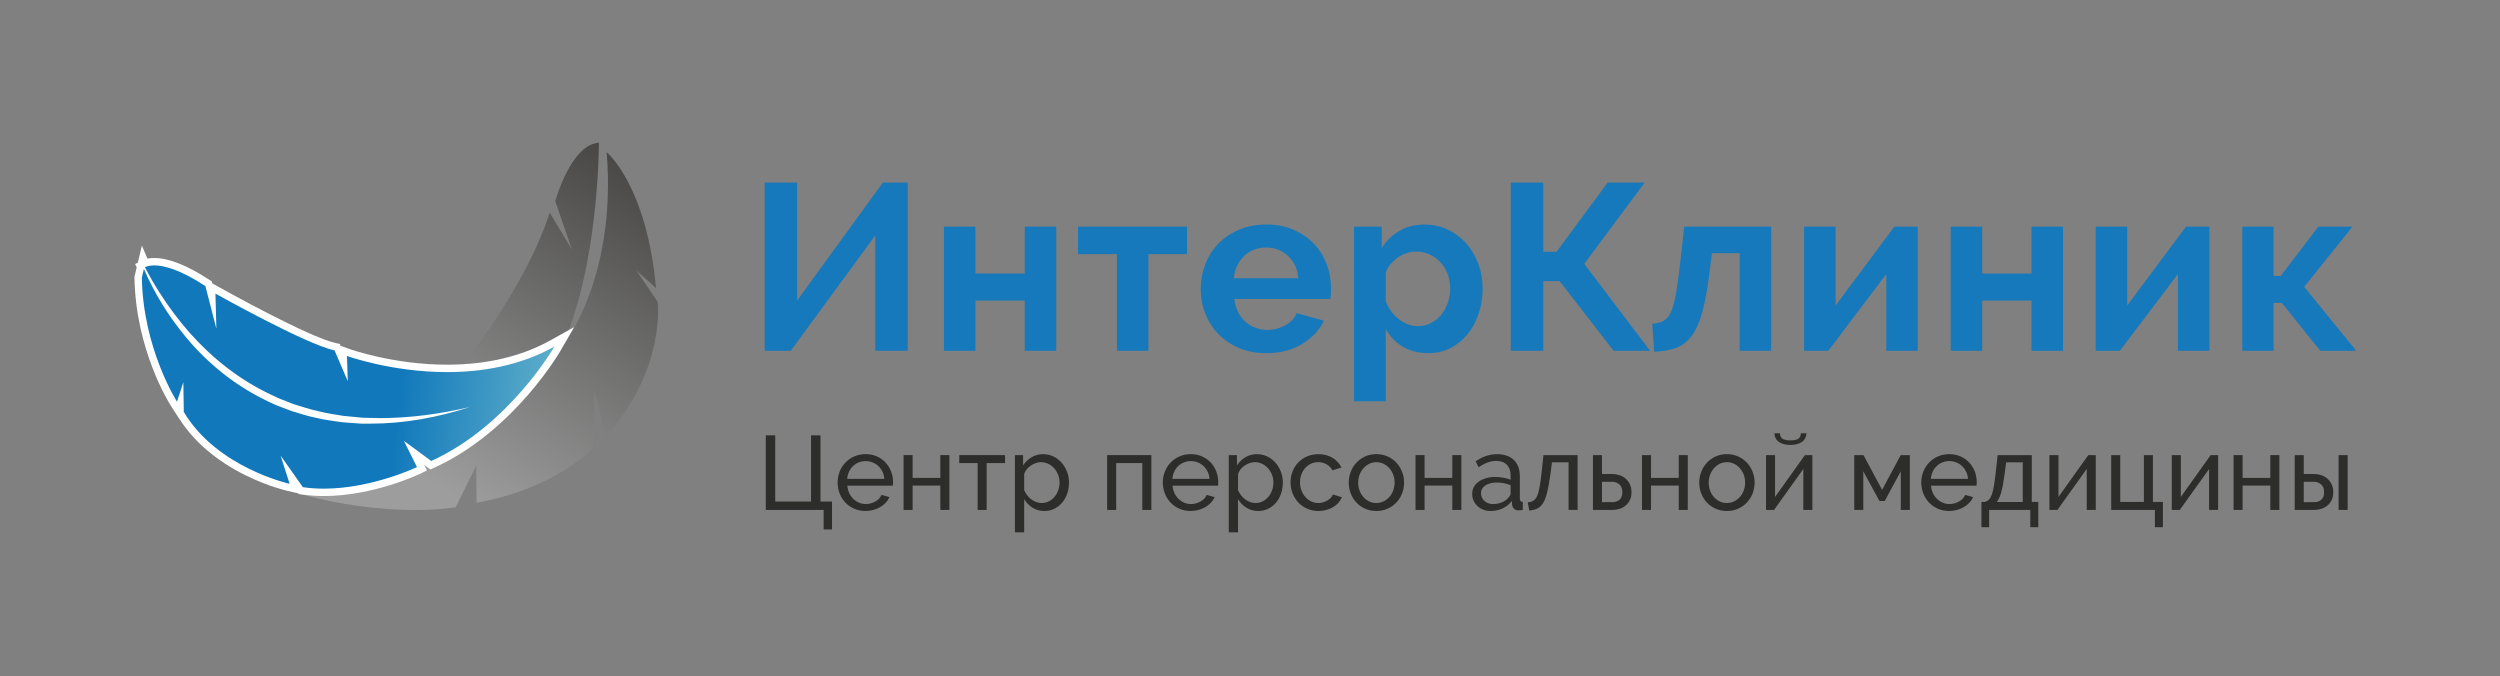 <?xml version="1.0" encoding="UTF-8"?> <!-- Generator: Adobe Illustrator 24.3.0, SVG Export Plug-In . SVG Version: 6.00 Build 0) --> <svg xmlns="http://www.w3.org/2000/svg" xmlns:xlink="http://www.w3.org/1999/xlink" id="Слой_1" x="0px" y="0px" viewBox="0 0 2000 541.05" style="enable-background:new 0 0 2000 541.05;" xml:space="preserve"><rect x="0" y="0" width="2000" height="541.05" fill="#808080" stroke="none"/> <style type="text/css"> .st0{fill:#1579BB;} .st1{fill:#2D2D2B;} .st2{fill:url(#SVGID_1_);} .st3{fill:url(#SVGID_2_);} .st4{fill:#FFFFFF;} </style> <g> <g> <g> <path class="st0" d="M637.68,240.46l68.6-94.38h19.9v134.55h-25.96v-92.29l-67.65,92.29h-20.85V146.08h25.96V240.46z"></path> <path class="st0" d="M780.38,218.85h39.42v-37.52H845v99.3h-25.21v-40.18h-39.42v40.18h-25.2v-99.3h25.2V218.85z"></path> <path class="st0" d="M918.72,280.63h-25.2v-77.32h-31.08v-21.98h87.17v21.98h-30.89V280.63z"></path> <path class="st0" d="M1012.9,282.53c-7.96,0-15.16-1.36-21.6-4.08c-6.44-2.71-11.94-6.41-16.49-11.09 c-4.55-4.67-8.05-10.11-10.52-16.3c-2.46-6.19-3.7-12.7-3.7-19.52c0-7.07,1.2-13.74,3.6-19.99c2.4-6.25,5.88-11.75,10.42-16.49 c4.55-4.74,10.07-8.5,16.58-11.28c6.51-2.78,13.8-4.17,21.89-4.17c8.08,0,15.32,1.39,21.7,4.17c6.38,2.78,11.81,6.51,16.3,11.18 c4.48,4.68,7.89,10.11,10.23,16.3c2.34,6.19,3.51,12.63,3.51,19.33c0,1.64-0.03,3.22-0.09,4.74c-0.07,1.52-0.22,2.78-0.47,3.79 h-76.75c0.38,3.92,1.33,7.39,2.84,10.42s3.47,5.62,5.88,7.77c2.4,2.15,5.12,3.79,8.15,4.93s6.19,1.71,9.48,1.71 c5.05,0,9.82-1.23,14.31-3.7c4.48-2.46,7.55-5.71,9.19-9.76l21.79,6.06c-3.67,7.58-9.51,13.8-17.53,18.67 C1033.59,280.1,1024.02,282.53,1012.9,282.53z M1038.67,222.64c-0.63-7.45-3.38-13.42-8.24-17.91 c-4.87-4.48-10.77-6.73-17.72-6.73c-3.41,0-6.6,0.6-9.57,1.8c-2.97,1.2-5.59,2.88-7.86,5.02c-2.27,2.15-4.14,4.74-5.59,7.77 c-1.45,3.03-2.31,6.38-2.56,10.04H1038.67z"></path> <path class="st0" d="M1142.71,282.53c-7.83,0-14.66-1.74-20.47-5.21c-5.81-3.47-10.36-8.18-13.64-14.12V321h-25.39V181.33h22.17 v17.06c3.66-5.81,8.4-10.39,14.21-13.74c5.81-3.35,12.51-5.02,20.09-5.02c6.69,0,12.89,1.36,18.57,4.07 c5.69,2.72,10.58,6.38,14.69,10.99c4.1,4.61,7.33,10.04,9.67,16.3c2.34,6.25,3.51,12.86,3.51,19.8c0,7.2-1.08,13.96-3.22,20.28 c-2.15,6.32-5.15,11.81-9,16.49c-3.86,4.68-8.43,8.34-13.74,10.99C1154.84,281.2,1149.03,282.53,1142.71,282.53z M1134.19,260.92 c3.79,0,7.3-0.82,10.52-2.46c3.22-1.64,5.97-3.85,8.24-6.63c2.27-2.78,4.04-6,5.31-9.67c1.26-3.66,1.9-7.45,1.9-11.37 c0-4.17-0.7-8.05-2.08-11.65c-1.39-3.6-3.32-6.73-5.78-9.38c-2.46-2.65-5.37-4.74-8.72-6.25c-3.35-1.52-6.98-2.27-10.9-2.27 c-2.4,0-4.87,0.41-7.39,1.23c-2.53,0.82-4.86,1.99-7.01,3.51c-2.15,1.52-4.07,3.29-5.78,5.31c-1.71,2.02-3,4.23-3.88,6.63v23.31 c2.27,5.69,5.75,10.39,10.42,14.12C1123.7,259.06,1128.75,260.92,1134.19,260.92z"></path> <path class="st0" d="M1234.62,201.42h10.61l40.93-55.34h29.56l-48.33,65l52.68,69.55h-29.18l-43.21-55.72h-13.08v55.72h-25.96 V146.08h25.96V201.42z"></path> <path class="st0" d="M1321.8,259.03c3.66-0.25,6.66-1.01,9-2.27c2.34-1.26,4.29-3.6,5.88-7.01c1.58-3.41,2.9-8.12,3.98-14.12 c1.07-6,2.18-13.86,3.32-23.59l3.41-30.7h69.55v99.3h-25.2v-78.08h-22.17l-1.9,14.97c-1.52,12.51-3.35,22.84-5.5,30.98 c-2.15,8.15-4.9,14.62-8.24,19.42c-3.35,4.8-7.49,8.18-12.41,10.14c-4.93,1.96-10.99,3.06-18.19,3.32L1321.8,259.03z"></path> <path class="st0" d="M1468.48,244.44l47-63.11h18.76v99.3h-25.2v-61.4l-46.43,61.4h-19.33v-99.3h25.2V244.44z"></path> <path class="st0" d="M1585.78,218.85h39.42v-37.52h25.21v99.3h-25.21v-40.18h-39.42v40.18h-25.2v-99.3h25.2V218.85z"></path> <path class="st0" d="M1701.76,244.44l47-63.11h18.76v99.3h-25.2v-61.4l-46.43,61.4h-19.33v-99.3h25.2V244.44z"></path> <path class="st0" d="M1854.69,181.33h27.29l-38.66,48.14l41.69,51.17h-28.81l-30.7-38.28h-6.63v38.28h-25.01v-99.3h25.01v39.42 h5.69L1854.69,181.33z"></path> </g> </g> <g> <g> <path class="st1" d="M658.92,407.95h-46.3v-59.66h7.56v52.94h28.65v-52.94h7.56v52.94h9.24v22.35h-6.72V407.95z"></path> <path class="st1" d="M692.45,408.79c-3.31,0-6.33-0.6-9.08-1.81c-2.75-1.2-5.1-2.84-7.06-4.92c-1.96-2.07-3.49-4.5-4.58-7.27 c-1.09-2.77-1.64-5.7-1.64-8.78c0-3.08,0.55-5.99,1.64-8.74c1.09-2.74,2.63-5.15,4.62-7.23c1.99-2.07,4.35-3.71,7.1-4.92 c2.74-1.2,5.77-1.81,9.08-1.81c3.3,0,6.32,0.62,9.03,1.85c2.72,1.23,5.03,2.87,6.93,4.92c1.9,2.05,3.37,4.43,4.41,7.14 c1.04,2.72,1.55,5.53,1.55,8.45c0,0.62-0.01,1.18-0.04,1.68c-0.03,0.5-0.07,0.9-0.13,1.18h-36.39c0.17,2.18,0.67,4.17,1.51,5.97 c0.84,1.79,1.93,3.33,3.28,4.62c1.34,1.29,2.87,2.3,4.58,3.03c1.71,0.73,3.52,1.09,5.42,1.09c1.34,0,2.66-0.18,3.95-0.55 c1.29-0.36,2.49-0.85,3.61-1.47c1.12-0.62,2.11-1.37,2.98-2.27c0.87-0.9,1.53-1.9,1.98-3.03l6.39,1.76 c-0.73,1.63-1.72,3.11-2.98,4.45c-1.26,1.34-2.72,2.51-4.37,3.49c-1.65,0.98-3.49,1.75-5.5,2.31 C696.73,408.51,694.63,408.79,692.45,408.79z M707.49,383.08c-0.17-2.07-0.69-3.99-1.55-5.76c-0.87-1.76-1.96-3.26-3.28-4.5 c-1.32-1.23-2.84-2.2-4.58-2.9c-1.74-0.7-3.59-1.05-5.55-1.05c-1.96,0-3.81,0.35-5.55,1.05c-1.74,0.7-3.26,1.68-4.58,2.94 c-1.32,1.26-2.38,2.76-3.19,4.5c-0.81,1.74-1.3,3.64-1.47,5.71H707.49z"></path> <path class="st1" d="M730.09,382.32h22.18v-18.23h7.23v43.86h-7.23v-19.5h-22.18v19.5h-7.23v-43.86h7.23V382.32z"></path> <path class="st1" d="M789.33,407.95h-7.23v-37.48H767.4v-6.39h36.64v6.39h-14.71V407.95z"></path> <path class="st1" d="M835.55,408.79c-3.64,0-6.85-0.89-9.62-2.69c-2.77-1.79-4.97-4.06-6.6-6.81v26.55h-7.4v-61.76h6.55v8.24 c1.74-2.69,3.99-4.86,6.76-6.51c2.77-1.65,5.84-2.48,9.2-2.48c3.02,0,5.8,0.62,8.32,1.85c2.52,1.23,4.71,2.9,6.55,5 c1.85,2.1,3.29,4.53,4.33,7.27c1.04,2.75,1.55,5.6,1.55,8.57c0,3.14-0.48,6.09-1.43,8.87c-0.95,2.77-2.3,5.18-4.03,7.23 c-1.74,2.04-3.81,3.67-6.22,4.87C841.12,408.19,838.46,408.79,835.55,408.79z M833.28,402.41c2.18,0,4.16-0.46,5.92-1.39 s3.28-2.16,4.54-3.7c1.26-1.54,2.23-3.29,2.9-5.25c0.67-1.96,1.01-3.98,1.01-6.05c0-2.18-0.39-4.27-1.18-6.26 c-0.79-1.99-1.85-3.73-3.19-5.21c-1.34-1.48-2.93-2.66-4.75-3.53c-1.82-0.87-3.8-1.3-5.92-1.3c-1.34,0-2.73,0.27-4.16,0.8 s-2.77,1.23-4.03,2.1c-1.26,0.87-2.35,1.91-3.28,3.11c-0.92,1.21-1.53,2.48-1.81,3.82v12.52c0.62,1.46,1.4,2.82,2.35,4.08 c0.95,1.26,2.04,2.35,3.28,3.28c1.23,0.92,2.55,1.65,3.95,2.18C830.31,402.14,831.77,402.41,833.28,402.41z"></path> <path class="st1" d="M921.09,407.95h-7.23v-37.48h-20.92v37.48h-7.23v-43.86h35.38V407.95z"></path> <path class="st1" d="M952.6,408.79c-3.31,0-6.33-0.6-9.08-1.81c-2.75-1.2-5.1-2.84-7.06-4.92c-1.96-2.07-3.49-4.5-4.58-7.27 c-1.09-2.77-1.64-5.7-1.64-8.78c0-3.08,0.55-5.99,1.64-8.74c1.09-2.74,2.63-5.15,4.62-7.23c1.99-2.07,4.35-3.71,7.1-4.92 c2.74-1.2,5.77-1.81,9.08-1.81c3.3,0,6.32,0.62,9.03,1.85c2.72,1.23,5.03,2.87,6.93,4.92c1.9,2.05,3.37,4.43,4.41,7.14 c1.04,2.72,1.55,5.53,1.55,8.45c0,0.62-0.01,1.18-0.04,1.68c-0.03,0.5-0.07,0.9-0.13,1.18h-36.39c0.17,2.18,0.67,4.17,1.51,5.97 c0.84,1.79,1.93,3.33,3.28,4.62c1.34,1.29,2.87,2.3,4.58,3.03c1.71,0.73,3.52,1.09,5.42,1.09c1.34,0,2.66-0.18,3.95-0.55 c1.29-0.36,2.49-0.85,3.61-1.47c1.12-0.62,2.11-1.37,2.98-2.27c0.87-0.9,1.53-1.9,1.98-3.03l6.39,1.76 c-0.73,1.63-1.72,3.11-2.98,4.45c-1.26,1.34-2.72,2.51-4.37,3.49c-1.65,0.98-3.49,1.75-5.5,2.31 C956.89,408.51,954.79,408.79,952.6,408.79z M967.65,383.08c-0.17-2.07-0.69-3.99-1.55-5.76c-0.87-1.76-1.96-3.26-3.28-4.5 c-1.32-1.23-2.84-2.2-4.58-2.9c-1.74-0.7-3.59-1.05-5.55-1.05c-1.96,0-3.81,0.35-5.55,1.05c-1.74,0.7-3.26,1.68-4.58,2.94 c-1.32,1.26-2.38,2.76-3.19,4.5c-0.81,1.74-1.3,3.64-1.47,5.71H967.65z"></path> <path class="st1" d="M1006.63,408.79c-3.64,0-6.85-0.89-9.62-2.69c-2.77-1.79-4.97-4.06-6.6-6.81v26.55h-7.4v-61.76h6.55v8.24 c1.74-2.69,3.99-4.86,6.76-6.51c2.77-1.65,5.84-2.48,9.2-2.48c3.03,0,5.8,0.62,8.32,1.85c2.52,1.23,4.71,2.9,6.55,5 c1.85,2.1,3.29,4.53,4.33,7.27c1.04,2.75,1.55,5.6,1.55,8.57c0,3.14-0.48,6.09-1.43,8.87c-0.95,2.77-2.3,5.18-4.03,7.23 c-1.74,2.04-3.81,3.67-6.22,4.87C1012.21,408.19,1009.55,408.79,1006.63,408.79z M1004.37,402.41c2.18,0,4.16-0.46,5.92-1.39 s3.28-2.16,4.54-3.7c1.26-1.54,2.23-3.29,2.9-5.25c0.67-1.96,1.01-3.98,1.01-6.05c0-2.18-0.39-4.27-1.18-6.26 c-0.79-1.99-1.85-3.73-3.19-5.21c-1.34-1.48-2.93-2.66-4.75-3.53c-1.82-0.87-3.8-1.3-5.92-1.3c-1.34,0-2.73,0.27-4.16,0.8 s-2.77,1.23-4.03,2.1c-1.26,0.87-2.35,1.91-3.28,3.11c-0.92,1.21-1.53,2.48-1.81,3.82v12.52c0.62,1.46,1.4,2.82,2.35,4.08 c0.95,1.26,2.04,2.35,3.28,3.28c1.23,0.92,2.55,1.65,3.95,2.18C1001.4,402.14,1002.85,402.41,1004.37,402.41z"></path> <path class="st1" d="M1032.43,385.94c0-3.08,0.53-5.99,1.6-8.74c1.06-2.74,2.58-5.14,4.54-7.18c1.96-2.04,4.3-3.67,7.02-4.87 c2.72-1.2,5.76-1.81,9.12-1.81c4.37,0,8.14,0.97,11.3,2.9c3.16,1.93,5.56,4.52,7.18,7.77l-7.23,2.27 c-1.12-2.07-2.69-3.68-4.71-4.83c-2.02-1.15-4.26-1.72-6.72-1.72c-2.02,0-3.92,0.41-5.71,1.22c-1.79,0.81-3.33,1.95-4.62,3.4 c-1.29,1.46-2.31,3.17-3.07,5.13c-0.76,1.96-1.13,4.12-1.13,6.47c0,2.3,0.39,4.45,1.18,6.47c0.78,2.02,1.83,3.77,3.15,5.25 c1.32,1.49,2.86,2.65,4.62,3.49c1.76,0.84,3.66,1.26,5.67,1.26c1.29,0,2.56-0.18,3.82-0.55c1.26-0.36,2.41-0.85,3.45-1.47 c1.04-0.62,1.95-1.33,2.73-2.14c0.78-0.81,1.34-1.69,1.68-2.65l7.23,2.18c-0.67,1.63-1.61,3.11-2.81,4.45 c-1.21,1.34-2.62,2.49-4.24,3.45c-1.62,0.95-3.43,1.71-5.42,2.27c-1.99,0.56-4.08,0.84-6.26,0.84c-3.31,0-6.33-0.62-9.08-1.85 c-2.75-1.23-5.1-2.88-7.06-4.96c-1.96-2.07-3.49-4.5-4.58-7.27C1032.98,391.95,1032.43,389.02,1032.43,385.94z"></path> <path class="st1" d="M1101.08,408.79c-3.31,0-6.32-0.62-9.03-1.85c-2.72-1.23-5.04-2.88-6.97-4.96c-1.93-2.07-3.43-4.48-4.5-7.23 c-1.07-2.74-1.6-5.63-1.6-8.66c0-3.08,0.55-5.99,1.64-8.74c1.09-2.74,2.6-5.15,4.54-7.23c1.93-2.07,4.26-3.72,6.97-4.96 c2.72-1.23,5.7-1.85,8.95-1.85s6.25,0.62,8.99,1.85c2.74,1.23,5.08,2.89,7.02,4.96c1.93,2.07,3.45,4.48,4.54,7.23 c1.09,2.75,1.64,5.66,1.64,8.74c0,3.03-0.53,5.91-1.6,8.66c-1.06,2.75-2.58,5.16-4.54,7.23c-1.96,2.07-4.3,3.73-7.02,4.96 C1107.4,408.18,1104.39,408.79,1101.08,408.79z M1086.55,386.19c0,2.3,0.38,4.43,1.13,6.39c0.76,1.96,1.79,3.67,3.11,5.13 c1.32,1.46,2.86,2.61,4.62,3.45c1.76,0.84,3.66,1.26,5.67,1.26c2.02,0,3.91-0.42,5.67-1.26c1.76-0.84,3.32-2,4.66-3.49 c1.34-1.48,2.4-3.22,3.15-5.21c0.76-1.99,1.13-4.13,1.13-6.43c0-2.24-0.38-4.35-1.13-6.34c-0.76-1.99-1.81-3.73-3.15-5.21 c-1.34-1.48-2.9-2.65-4.66-3.49c-1.76-0.84-3.66-1.26-5.67-1.26c-2.02,0-3.91,0.43-5.67,1.3c-1.76,0.87-3.31,2.05-4.62,3.53 c-1.32,1.48-2.35,3.22-3.11,5.21C1086.92,381.75,1086.55,383.89,1086.55,386.19z"></path> <path class="st1" d="M1139.66,382.32h22.18v-18.23h7.23v43.86h-7.23v-19.5h-22.18v19.5h-7.23v-43.86h7.23V382.32z"></path> <path class="st1" d="M1192.43,408.79c-2.07,0-4.01-0.35-5.8-1.05c-1.79-0.7-3.35-1.67-4.66-2.9c-1.32-1.23-2.35-2.67-3.11-4.33 c-0.76-1.65-1.13-3.46-1.13-5.42c0-2.02,0.45-3.85,1.34-5.5c0.9-1.65,2.17-3.07,3.82-4.24s3.61-2.1,5.88-2.77 c2.27-0.67,4.75-1.01,7.44-1.01c2.13,0,4.29,0.2,6.47,0.59c2.18,0.39,4.12,0.92,5.8,1.6v-3.53c0-3.58-1.01-6.4-3.03-8.45 c-2.02-2.04-4.87-3.07-8.57-3.07c-4.43,0-9.08,1.71-13.95,5.12l-2.44-4.79c5.66-3.81,11.34-5.71,17.06-5.71 c5.77,0,10.26,1.54,13.49,4.62c3.22,3.08,4.83,7.42,4.83,13.03v17.9c0,1.74,0.78,2.63,2.35,2.69v6.39 c-0.79,0.11-1.43,0.2-1.93,0.25c-0.5,0.06-1.04,0.08-1.6,0.08c-1.46,0-2.62-0.43-3.49-1.3c-0.87-0.87-1.39-1.92-1.55-3.15 l-0.17-3.11c-1.96,2.63-4.44,4.64-7.44,6.01S1195.84,408.79,1192.43,408.79z M1194.36,403.25c2.63,0,5.08-0.49,7.35-1.47 c2.27-0.98,3.99-2.28,5.17-3.91c1.06-1.06,1.6-2.16,1.6-3.28v-6.47c-3.59-1.4-7.31-2.1-11.18-2.1c-3.7,0-6.71,0.79-9.03,2.35 c-2.33,1.57-3.49,3.61-3.49,6.13c0,1.23,0.24,2.38,0.71,3.45c0.48,1.07,1.15,1.99,2.02,2.77c0.87,0.79,1.89,1.4,3.07,1.85 C1191.75,403.02,1193.01,403.25,1194.36,403.25z"></path> <path class="st1" d="M1222.17,401.9c1.79-0.17,3.29-0.6,4.5-1.3c1.2-0.7,2.21-1.96,3.03-3.78c0.81-1.82,1.5-4.37,2.06-7.65 c0.56-3.28,1.12-7.55,1.68-12.81l1.34-12.27h27.31v43.86h-7.23v-38.07h-13.28l-1.26,9.5c-0.79,5.71-1.61,10.41-2.48,14.08 c-0.87,3.67-1.95,6.58-3.24,8.74c-1.29,2.16-2.83,3.68-4.62,4.58c-1.79,0.9-3.98,1.43-6.55,1.6L1222.17,401.9z"></path> <path class="st1" d="M1274.35,364.09h7.23v15.13h8.32c1.9,0,3.77,0.29,5.59,0.88c1.82,0.59,3.45,1.49,4.87,2.69 c1.43,1.21,2.59,2.72,3.49,4.54c0.9,1.82,1.34,3.96,1.34,6.43c0,2.47-0.45,4.59-1.34,6.39c-0.9,1.79-2.06,3.26-3.49,4.41 c-1.43,1.15-3.07,2-4.92,2.56c-1.85,0.56-3.73,0.84-5.63,0.84h-15.46V364.09z M1289.82,401.73c2.41,0,4.36-0.66,5.84-1.97 c1.48-1.32,2.23-3.32,2.23-6.01c0-2.74-0.8-4.82-2.39-6.22c-1.6-1.4-3.46-2.1-5.59-2.1h-8.32v16.3H1289.82z"></path> <path class="st1" d="M1320.82,382.32h22.18v-18.23h7.23v43.86h-7.23v-19.5h-22.18v19.5h-7.23v-43.86h7.23V382.32z"></path> <path class="st1" d="M1381.49,408.79c-3.31,0-6.32-0.62-9.03-1.85c-2.72-1.23-5.04-2.88-6.97-4.96c-1.93-2.07-3.43-4.48-4.5-7.23 c-1.07-2.74-1.6-5.63-1.6-8.66c0-3.08,0.55-5.99,1.64-8.74c1.09-2.74,2.6-5.15,4.54-7.23c1.93-2.07,4.26-3.72,6.97-4.96 c2.72-1.23,5.7-1.85,8.95-1.85s6.25,0.62,8.99,1.85c2.74,1.23,5.08,2.89,7.02,4.96c1.93,2.07,3.45,4.48,4.54,7.23 c1.09,2.75,1.64,5.66,1.64,8.74c0,3.03-0.53,5.91-1.6,8.66c-1.06,2.75-2.58,5.16-4.54,7.23c-1.96,2.07-4.3,3.73-7.02,4.96 C1387.81,408.18,1384.8,408.79,1381.49,408.79z M1366.96,386.19c0,2.3,0.38,4.43,1.13,6.39c0.76,1.96,1.79,3.67,3.11,5.13 c1.32,1.46,2.86,2.61,4.62,3.45c1.76,0.84,3.66,1.26,5.67,1.26c2.02,0,3.91-0.42,5.67-1.26c1.76-0.84,3.32-2,4.66-3.49 c1.34-1.48,2.4-3.22,3.15-5.21c0.76-1.99,1.13-4.13,1.13-6.43c0-2.24-0.38-4.35-1.13-6.34c-0.76-1.99-1.81-3.73-3.15-5.21 c-1.34-1.48-2.9-2.65-4.66-3.49c-1.76-0.84-3.66-1.26-5.67-1.26c-2.02,0-3.91,0.43-5.67,1.3c-1.76,0.87-3.31,2.05-4.62,3.53 c-1.32,1.48-2.35,3.22-3.11,5.21C1367.33,381.75,1366.96,383.89,1366.96,386.19z"></path> <path class="st1" d="M1420.06,397.53l23.86-33.44h5.97v43.86h-7.23v-32.77l-23.45,32.77h-6.39v-43.86h7.23V397.53z M1445.19,346.61c-0.22,3.14-1.49,5.48-3.78,7.02c-2.3,1.54-5.32,2.31-9.08,2.31c-3.75,0-6.78-0.77-9.08-2.31 c-2.3-1.54-3.56-3.88-3.78-7.02h4.45c0.11,2.3,0.91,3.82,2.39,4.58c1.48,0.76,3.49,1.13,6.01,1.13c2.52,0,4.52-0.38,6.01-1.13 c1.48-0.76,2.28-2.28,2.4-4.58H1445.19z"></path> <path class="st1" d="M1505.69,391.9l14.87-27.81h7.31v43.86h-7.23v-30.92l-12.86,23.78h-4.2l-12.94-23.78v30.92h-7.23v-43.86 h7.39L1505.69,391.9z"></path> <path class="st1" d="M1559.38,408.79c-3.31,0-6.33-0.6-9.08-1.81c-2.75-1.2-5.1-2.84-7.06-4.92c-1.96-2.07-3.49-4.5-4.58-7.27 c-1.09-2.77-1.64-5.7-1.64-8.78c0-3.08,0.55-5.99,1.64-8.74c1.09-2.74,2.63-5.15,4.62-7.23c1.99-2.07,4.36-3.71,7.1-4.92 c2.74-1.2,5.77-1.81,9.08-1.81c3.3,0,6.32,0.62,9.03,1.85c2.72,1.23,5.03,2.87,6.93,4.92c1.9,2.05,3.37,4.43,4.41,7.14 c1.04,2.72,1.55,5.53,1.55,8.45c0,0.62-0.01,1.18-0.04,1.68c-0.03,0.5-0.07,0.9-0.13,1.18h-36.39c0.17,2.18,0.67,4.17,1.51,5.97 c0.84,1.79,1.93,3.33,3.28,4.62c1.34,1.29,2.87,2.3,4.58,3.03c1.71,0.73,3.51,1.09,5.42,1.09c1.34,0,2.66-0.18,3.95-0.55 c1.29-0.36,2.49-0.85,3.61-1.47c1.12-0.62,2.11-1.37,2.98-2.27c0.87-0.9,1.53-1.9,1.97-3.03l6.39,1.76 c-0.73,1.63-1.72,3.11-2.98,4.45c-1.26,1.34-2.72,2.51-4.37,3.49c-1.65,0.98-3.49,1.75-5.5,2.31S1561.57,408.79,1559.38,408.79z M1574.43,383.08c-0.17-2.07-0.69-3.99-1.55-5.76c-0.87-1.76-1.96-3.26-3.28-4.5c-1.32-1.23-2.84-2.2-4.58-2.9 c-1.74-0.7-3.59-1.05-5.55-1.05c-1.96,0-3.81,0.35-5.55,1.05c-1.74,0.7-3.26,1.68-4.58,2.94c-1.32,1.26-2.38,2.76-3.19,4.5 c-0.81,1.74-1.3,3.64-1.47,5.71H1574.43z"></path> <path class="st1" d="M1585.18,401.57h2.52c1.34-0.34,2.48-0.95,3.4-1.85c0.92-0.9,1.72-2.28,2.4-4.16 c0.67-1.88,1.26-4.37,1.76-7.48c0.5-3.11,1.01-7.02,1.51-11.72l1.34-12.27h27.31v37.48h5.21v20.17h-6.39v-13.78h-32.94v13.78 h-6.13V401.57z M1618.21,401.57v-31.68h-13.28l-1.26,9.5c-0.79,6.05-1.67,10.83-2.65,14.33c-0.98,3.5-2.17,6.12-3.57,7.86 H1618.21z"></path> <path class="st1" d="M1646.78,397.53l23.86-33.44h5.97v43.86h-7.23v-32.77l-23.45,32.77h-6.39v-43.86h7.23V397.53z"></path> <path class="st1" d="M1688.96,364.09h7.23v37.48h18.91v-37.48h7.23v37.48h7.98v20.17h-6.39v-13.78h-34.96V364.09z"></path> <path class="st1" d="M1744.67,397.53l23.86-33.44h5.97v43.86h-7.23v-32.77l-23.45,32.77h-6.39v-43.86h7.23V397.53z"></path> <path class="st1" d="M1794.08,382.32h22.18v-18.23h7.23v43.86h-7.23v-19.5h-22.18v19.5h-7.23v-43.86h7.23V382.32z"></path> <path class="st1" d="M1835.76,364.09h7.23v15.13h8.32c1.9,0,3.77,0.29,5.59,0.88c1.82,0.59,3.45,1.49,4.87,2.69 c1.43,1.21,2.59,2.72,3.49,4.54c0.9,1.82,1.34,3.96,1.34,6.43c0,2.47-0.45,4.59-1.34,6.39c-0.9,1.79-2.06,3.26-3.49,4.41 c-1.43,1.15-3.07,2-4.92,2.56c-1.85,0.56-3.73,0.84-5.63,0.84h-15.46V364.09z M1851.22,401.73c2.41,0,4.36-0.66,5.84-1.97 c1.48-1.32,2.23-3.32,2.23-6.01c0-2.74-0.8-4.82-2.39-6.22c-1.6-1.4-3.46-2.1-5.59-2.1h-8.32v16.3H1851.22z M1870.89,364.09h7.23 v43.86h-7.23V364.09z"></path> </g> </g> <linearGradient id="SVGID_1_" gradientUnits="userSpaceOnUse" x1="505.373" y1="117.11" x2="343.092" y2="384.235"> <stop offset="4.102398e-07" style="stop-color:#454443"></stop> <stop offset="1" style="stop-color:#9D9D9D"></stop> </linearGradient> <path class="st2" d="M371.41,290.14c0,0,49.6-61.01,68.33-120.06l17.78,29.53l-13.34-38.72c0,0,12.55-45.47,34.97-46.71 c0,0,0.07,100.68-30.67,165.3c0,0,45.4-54.67,36.84-157.75c0,0,31.85,26.04,39.52,108.74l-15.65-14.05l16.99,25.14 c0,0,6.58,54.38-41.83,107.96l-8.64-37.1l-1.33,46.12c0,0-30.09,32.6-93.13,43.62l-0.26-29.76l-16.44,33.29 c0,0-60.22,11.64-147.77-17.45l137.31-57.85L371.41,290.14z"></path> <g> <linearGradient id="SVGID_2_" gradientUnits="userSpaceOnUse" x1="1215.245" y1="-194.413" x2="1515.208" y2="-26.025" gradientTransform="matrix(0.919 -0.395 0.395 0.919 -936.888 949.351)"> <stop offset="0.628" style="stop-color:#1078BB"></stop> <stop offset="1" style="stop-color:#61B0CA"></stop> </linearGradient> <path class="st3" d="M259.01,393.89c-5.94,0-11.7-0.41-17.14-1.21l-1.25-0.18l-7.45-10.56l2.92,9.11l-5.01-1.1 c-2.43-0.53-59.72-13.56-86.58-58.9l-0.4-0.68l-0.1-6.81l-1.51,4.63l-3.36-5.24c-1.13-1.75-27.62-43.66-28.6-100.83l-0.01-0.37 l1.98-8.31l-0.47-0.91l0.78-0.41l1.5-6.28l1.98,4.61c1.64-0.58,3.96-1.07,7.12-1.07c7.52,0,21.01,2.95,42.51,17.01l0.96,0.63 l2.58,10l-0.19-7.24l4.53,2.54c0.72,0.4,72.33,40.5,94.44,45.11l1.5,0.31l5.04,11.75l-0.27-8.94l4.09,1.48 c0.35,0.13,35.63,12.72,79.11,12.72c0.01,0,0.01,0,0.01,0c32.17,0,60.55-6.74,84.37-20.02l9.28-5.18l-5.29,9.22 c-0.37,0.64-37.49,64.49-99.87,92.73l-1.58,0.71l-13.4-9.88l6.35,12.73l-2.71,1.29C333.38,377.06,297.75,393.89,259.01,393.89z"></path> <path class="st4" d="M123.41,212.32c7.31,0,20.18,2.98,40.9,16.53l8.79,34.11l-0.75-28.08c0,0,72.47,40.66,95.28,45.42 l10.57,24.62l-0.61-20.14c0,0,35.56,12.9,80.13,12.9c27.26,0,57.9-4.83,85.8-20.4c0,0-36.3,63.34-98.53,91.51l-21.86-16.11 l10.47,21c0,0-36.08,17.25-74.6,17.25c-5.55,0-11.16-0.36-16.71-1.18l-17.82-25.27l7.23,22.57c0,0-58.16-12.77-84.68-57.52 l-0.35-23.77l-5.07,15.58c0,0-27.16-42.29-28.13-99.29l1.64-6.89c8.42,19.59,19.85,37.97,33.53,54.49 c8.85,10.69,18.87,20.43,29.77,29.11c10.93,8.63,22.85,16.02,35.4,22.09c3.19,1.41,6.28,3.05,9.56,4.24l9.78,3.71 c6.67,2.01,13.29,4.26,20.14,5.55c6.77,1.7,13.71,2.42,20.58,3.46c3.46,0.32,6.93,0.53,10.39,0.78l5.2,0.34l5.21-0.02 c0.56,0,1.11,0.01,1.67,0.01c27.21,0,54.14-5,79.73-13.36c-23.72,5.61-47.93,8.91-72.07,8.91c-3.07,0-6.15-0.05-9.22-0.16 l-5.09-0.15l-5.07-0.51c-3.38-0.34-6.76-0.59-10.13-0.98c-6.68-1.16-13.42-1.99-19.96-3.78c-6.63-1.37-13.05-3.55-19.5-5.55 l-9.45-3.66c-3.17-1.17-6.15-2.8-9.24-4.16c-24.44-11.57-46.19-28.56-64.24-48.87c-9.02-10.17-17.2-21.12-24.52-32.65 c-4.23-6.52-8.08-13.3-11.62-20.24C117.01,213.24,119.36,212.32,123.41,212.32 M113.51,196.48l-3.25,13.64l-2.18,1.14l1.3,2.54 l-1.64,6.89l-0.17,0.72l0.01,0.74c0.99,58,27.92,100.59,29.07,102.37l6.72,10.47l0.03-0.1c11.55,18.28,29.92,33.96,53.31,45.47 c18.29,9,33.11,12.31,33.74,12.45l8.04,1.76l0.45,0.64l2.5,0.37c5.58,0.82,11.49,1.24,17.57,1.24c39.41,0,75.62-17.1,77.15-17.83 l5.41-2.59l-2.23-4.46l2.16,1.59l2.78,2.05l3.15-1.43c33.11-14.99,58.85-39.72,74.62-57.82c17.04-19.57,26.21-35.46,26.6-36.13 l10.57-18.45l-18.57,10.36c-23.37,13.04-51.27,19.65-82.93,19.65c-42.91,0-77.77-12.42-78.12-12.54l-7.1-2.57l-0.65-1.52 l-3.01-0.63c-21.67-4.52-92.88-44.39-93.6-44.79l-5.39-3.02l-0.4-1.55l-1.91-1.25c-17.75-11.61-32.6-17.49-44.13-17.49 c-2.11,0-3.9,0.2-5.42,0.51L113.51,196.48L113.51,196.48z"></path> </g> </g> </svg> 